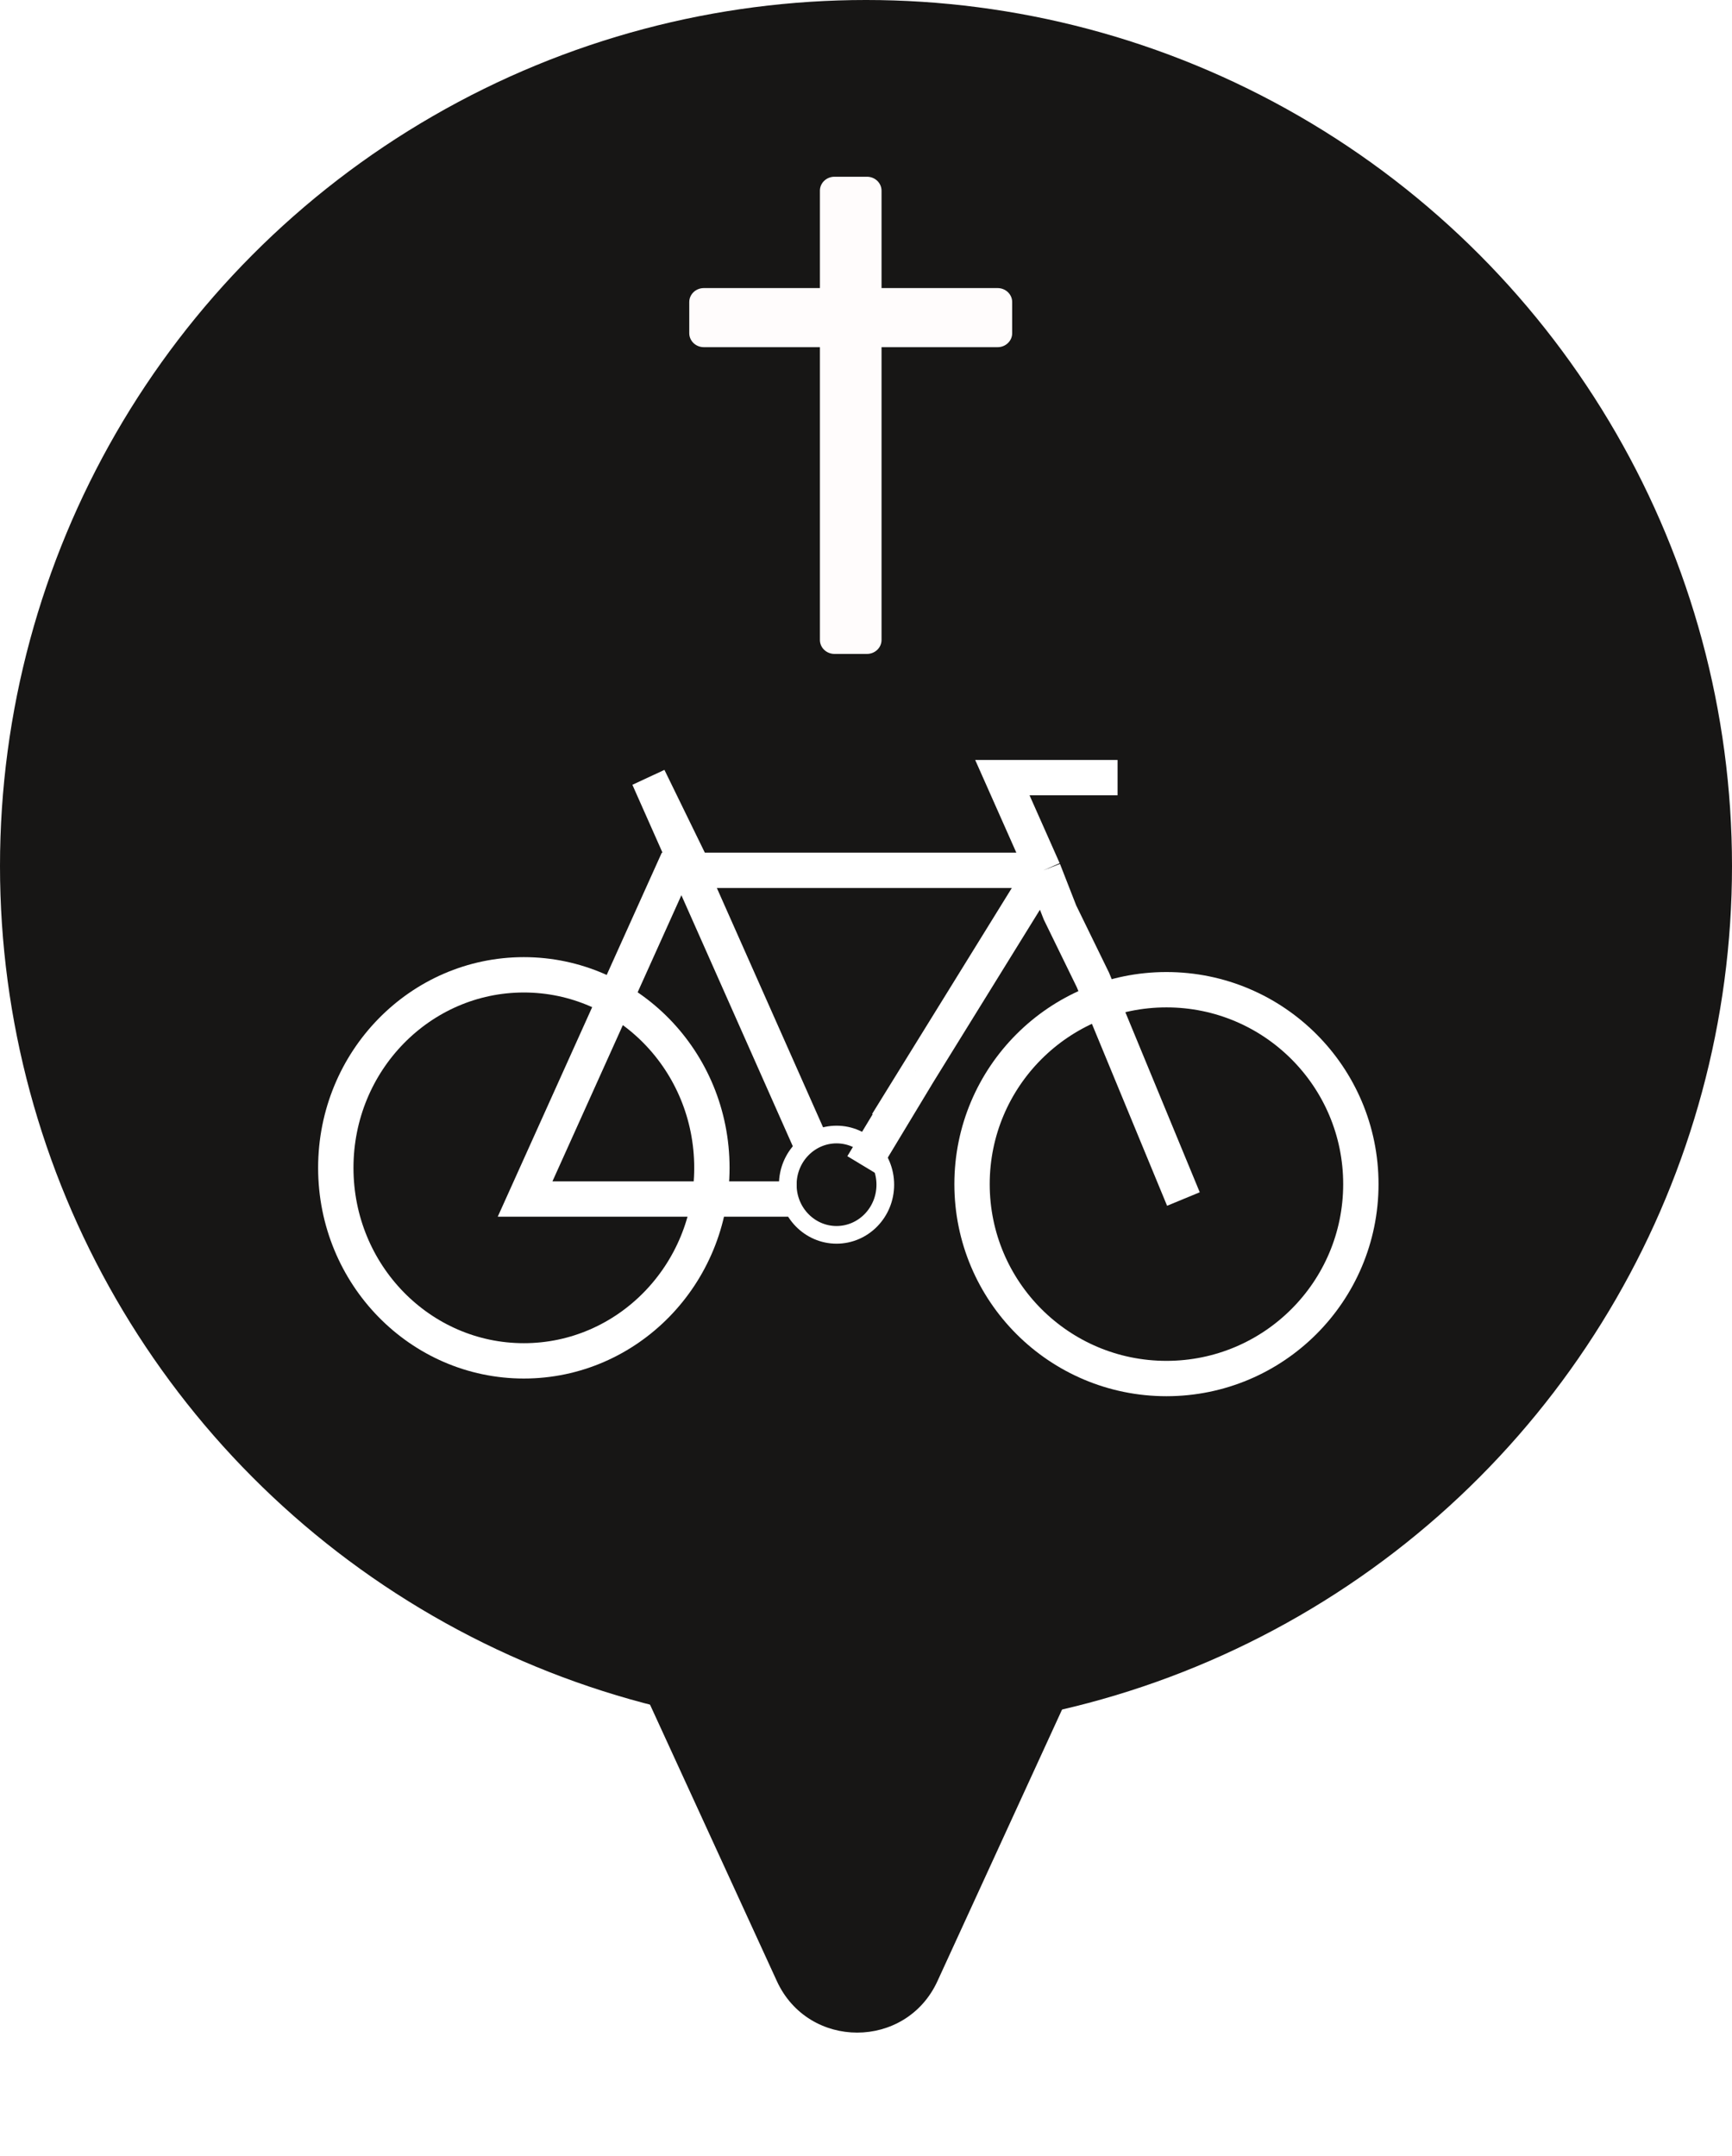 <svg width="98" height="122" viewBox="0 0 98 122" fill="none" xmlns="http://www.w3.org/2000/svg">
<path d="M53.044 112.094C51.261 115.981 45.739 115.981 43.956 112.094L13.212 45.085C11.693 41.773 14.113 38 17.757 38L79.243 38C82.887 38 85.307 41.773 83.788 45.085L53.044 112.094Z" fill="#171615"/>
<circle cx="49" cy="49" r="49" fill="#171615"/>
<g filter="url(#filter0_d)">
<path d="M56.447 12.3H49.879V6.79C49.879 6.354 49.51 6 49.055 6H47.216C46.761 6 46.392 6.354 46.392 6.79V12.3H39.824C39.369 12.3 39 12.654 39 13.09V14.854C39 15.29 39.369 15.644 39.824 15.644H46.392V32.21C46.392 32.646 46.761 33 47.216 33H49.055C49.51 33 49.879 32.646 49.879 32.21V15.644H56.447C56.902 15.644 57.271 15.29 57.271 14.854V13.09C57.271 12.654 56.902 12.3 56.447 12.3Z" fill="#FFFCFC"/>
</g>
<g filter="url(#filter1_d)">
<path d="M45.076 63.843H29.711L38.092 45.245H46.473H52.526H59.044M59.044 45.245L56.716 40H59.976H63.235M59.044 45.245L59.976 47.63L61.838 51.445L66.96 63.843M59.044 45.245L54.621 52.398L51.967 56.69M50.198 59.552L51.967 56.69M41.352 50.491L46.008 60.982L36.696 40L39.489 45.722M48.801 61.936L51.967 56.69" stroke="white" stroke-width="2"/>
<path d="M50.092 63.032C50.092 64.611 48.846 65.87 47.333 65.87C45.82 65.87 44.574 64.611 44.574 63.032C44.574 61.453 45.82 60.194 47.333 60.194C48.846 60.194 50.092 61.453 50.092 63.032Z" stroke="white"/>
<path d="M40.28 62.078C40.28 68.133 35.494 73 29.64 73C23.786 73 19 68.133 19 62.078C19 56.024 23.786 51.157 29.64 51.157C35.494 51.157 40.28 56.024 40.28 62.078Z" stroke="white" stroke-width="2"/>
</g>
<g filter="url(#filter2_d)">
<circle cx="66" cy="63" r="11" stroke="white" stroke-width="2"/>
</g>
<defs>
<filter id="filter0_d" x="35" y="6" width="26.271" height="35" filterUnits="userSpaceOnUse" color-interpolation-filters="sRGB">
<feFlood flood-opacity="0" result="BackgroundImageFix"/>
<feColorMatrix in="SourceAlpha" type="matrix" values="0 0 0 0 0 0 0 0 0 0 0 0 0 0 0 0 0 0 127 0"/>
<feOffset dy="4"/>
<feGaussianBlur stdDeviation="2"/>
<feColorMatrix type="matrix" values="0 0 0 0 0 0 0 0 0 0 0 0 0 0 0 0 0 0 0.25 0"/>
<feBlend mode="normal" in2="BackgroundImageFix" result="effect1_dropShadow"/>
<feBlend mode="normal" in="SourceGraphic" in2="effect1_dropShadow" result="shape"/>
</filter>
<filter id="filter1_d" x="14" y="39" width="64.12" height="43" filterUnits="userSpaceOnUse" color-interpolation-filters="sRGB">
<feFlood flood-opacity="0" result="BackgroundImageFix"/>
<feColorMatrix in="SourceAlpha" type="matrix" values="0 0 0 0 0 0 0 0 0 0 0 0 0 0 0 0 0 0 127 0"/>
<feOffset dy="4"/>
<feGaussianBlur stdDeviation="2"/>
<feColorMatrix type="matrix" values="0 0 0 0 0 0 0 0 0 0 0 0 0 0 0 0 0 0 0.25 0"/>
<feBlend mode="normal" in2="BackgroundImageFix" result="effect1_dropShadow"/>
<feBlend mode="normal" in="SourceGraphic" in2="effect1_dropShadow" result="shape"/>
</filter>
<filter id="filter2_d" x="50" y="51" width="32" height="32" filterUnits="userSpaceOnUse" color-interpolation-filters="sRGB">
<feFlood flood-opacity="0" result="BackgroundImageFix"/>
<feColorMatrix in="SourceAlpha" type="matrix" values="0 0 0 0 0 0 0 0 0 0 0 0 0 0 0 0 0 0 127 0"/>
<feOffset dy="4"/>
<feGaussianBlur stdDeviation="2"/>
<feColorMatrix type="matrix" values="0 0 0 0 0 0 0 0 0 0 0 0 0 0 0 0 0 0 0.25 0"/>
<feBlend mode="normal" in2="BackgroundImageFix" result="effect1_dropShadow"/>
<feBlend mode="normal" in="SourceGraphic" in2="effect1_dropShadow" result="shape"/>
</filter>
</defs>
</svg>
